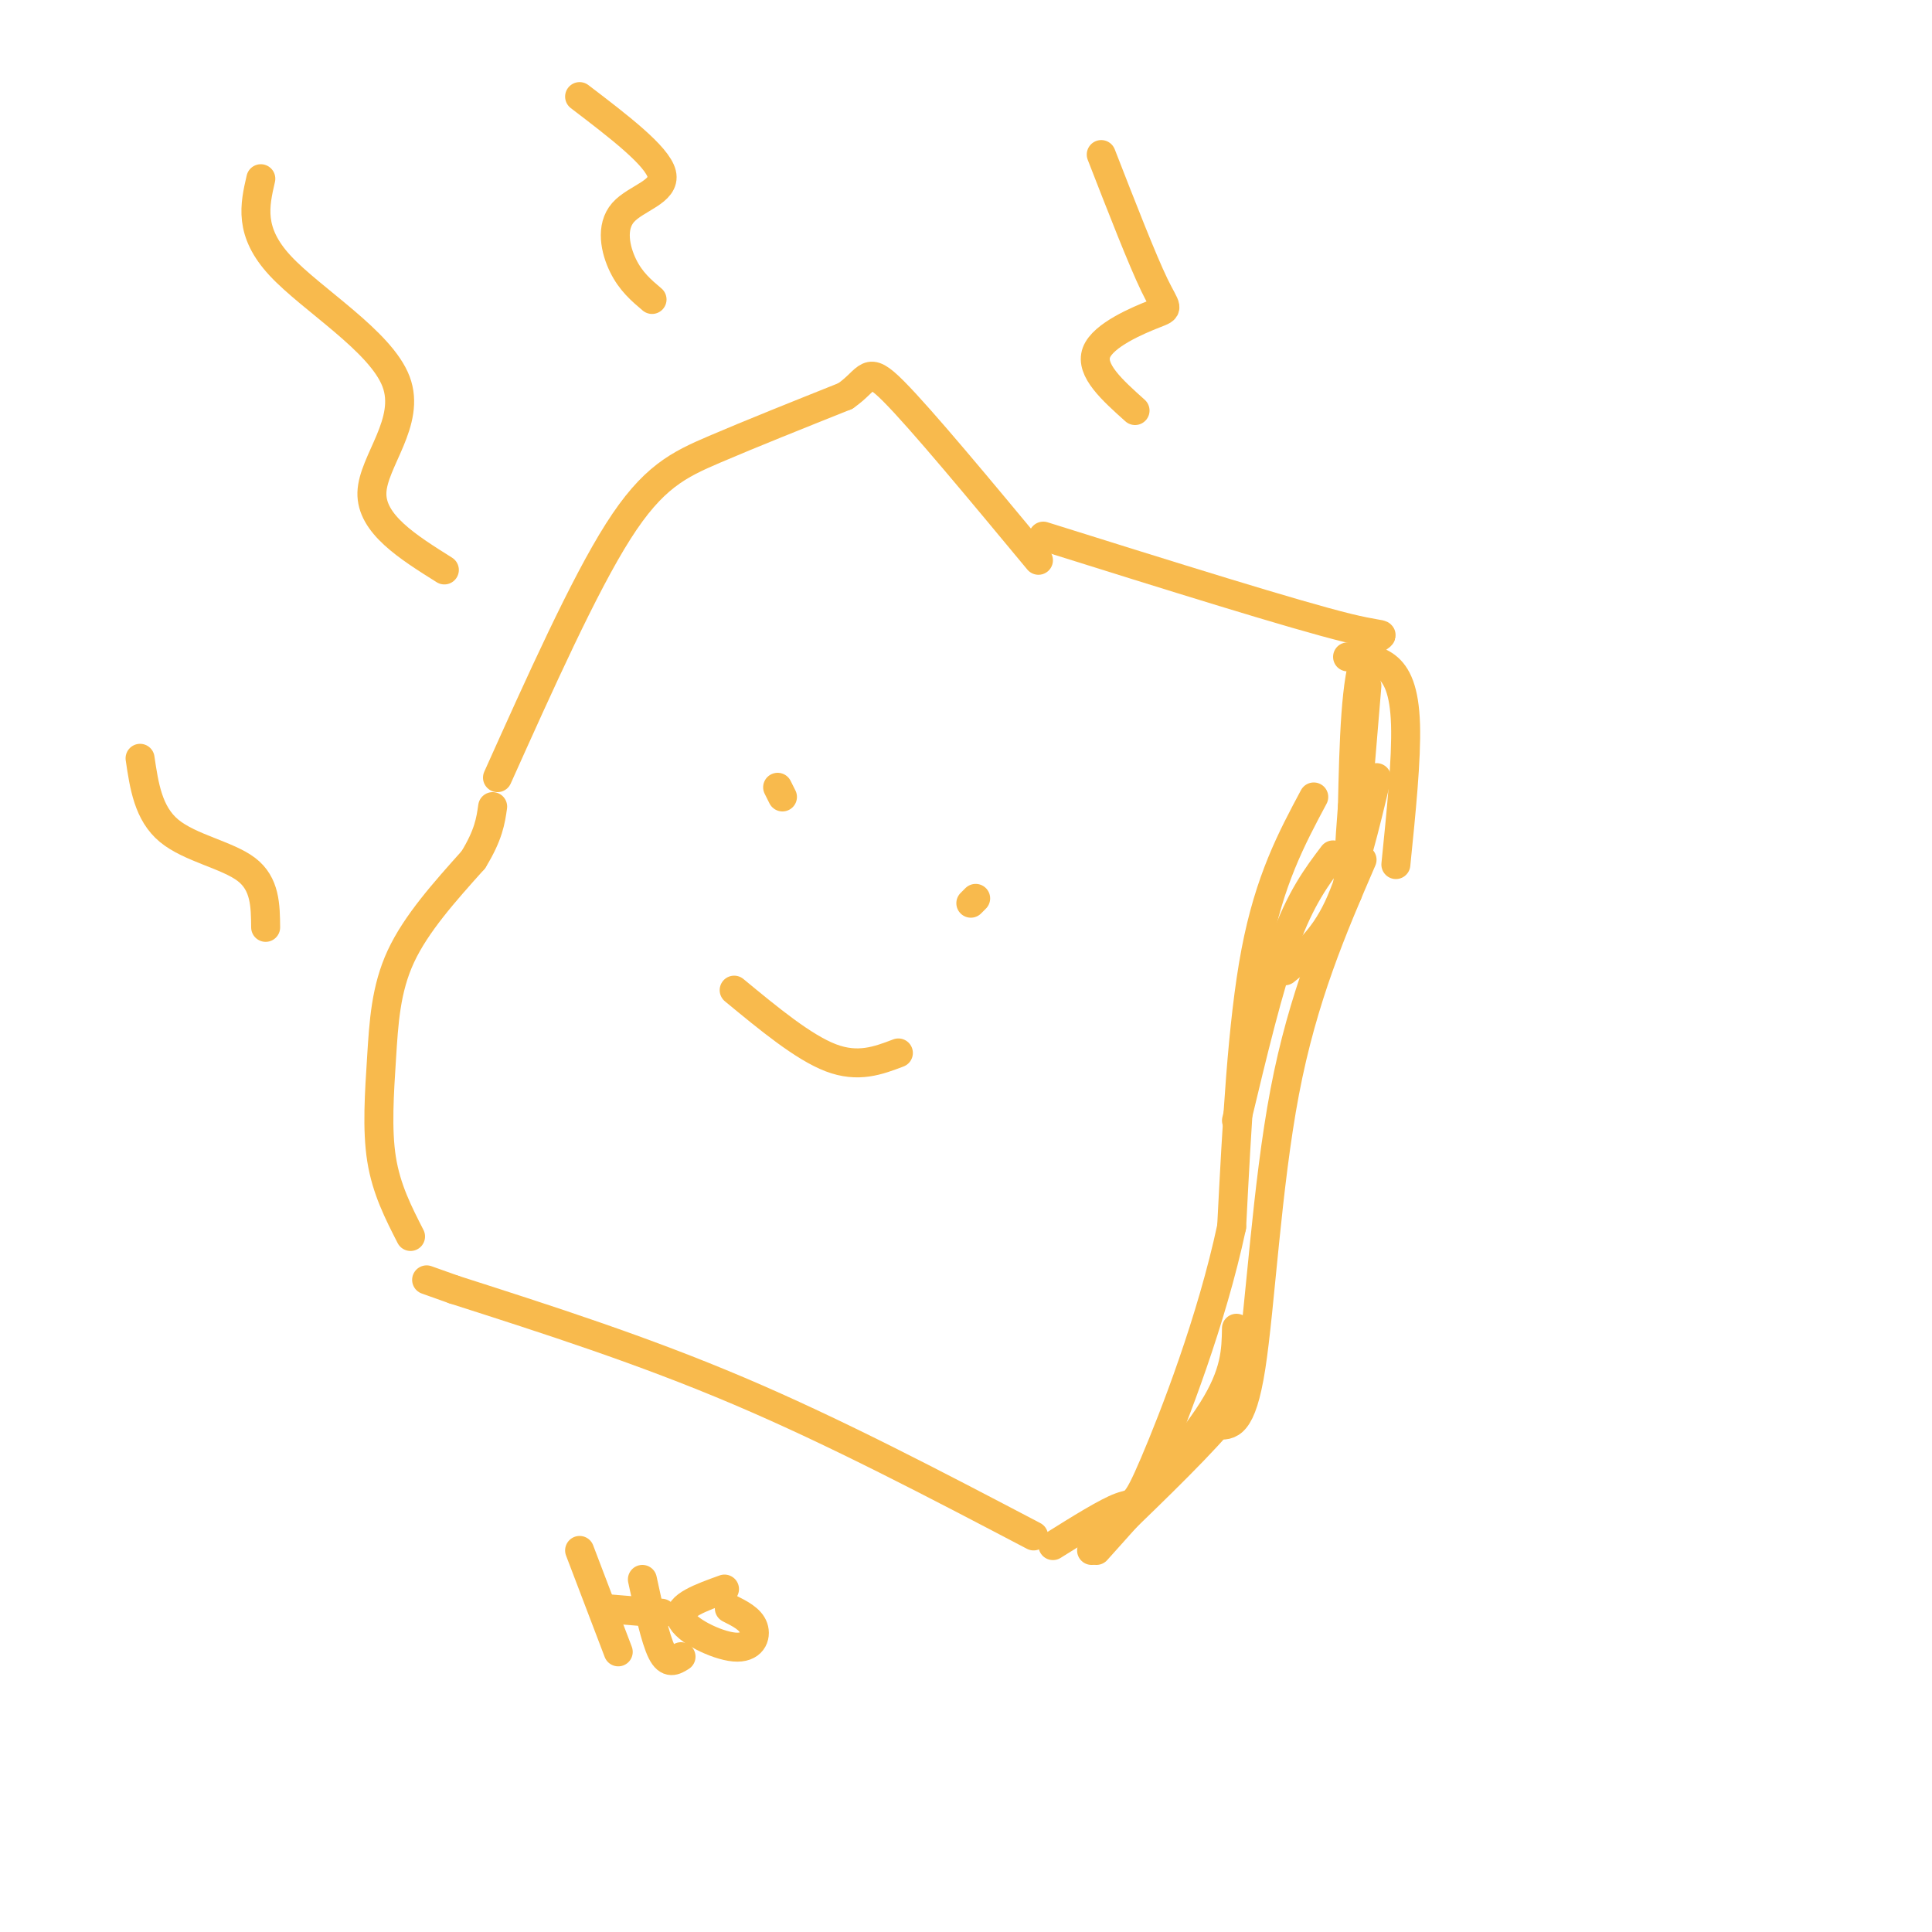 <svg viewBox='0 0 400 400' version='1.1' xmlns='http://www.w3.org/2000/svg' xmlns:xlink='http://www.w3.org/1999/xlink'><g fill='none' stroke='#F8BA4D' stroke-width='6' stroke-linecap='round' stroke-linejoin='round'><path d='M272,165c-4.583,8.583 -9.167,17.167 -12,32c-2.833,14.833 -3.917,35.917 -5,57'/><path d='M255,254c-4.143,19.464 -12.000,39.625 -16,49c-4.000,9.375 -4.143,7.964 -7,9c-2.857,1.036 -8.429,4.518 -14,8'/><path d='M214,318c-20.500,-10.750 -41.000,-21.500 -61,-30c-20.000,-8.500 -39.500,-14.750 -59,-21'/><path d='M94,267c-9.833,-3.500 -4.917,-1.750 0,0'/><path d='M85,256c-2.506,-4.893 -5.012,-9.786 -6,-16c-0.988,-6.214 -0.458,-13.750 0,-21c0.458,-7.250 0.845,-14.214 4,-21c3.155,-6.786 9.077,-13.393 15,-20'/><path d='M98,178c3.167,-5.167 3.583,-8.083 4,-11'/><path d='M103,161c8.933,-19.889 17.867,-39.778 25,-51c7.133,-11.222 12.467,-13.778 20,-17c7.533,-3.222 17.267,-7.111 27,-11'/><path d='M175,82c5.089,-3.489 4.311,-6.711 10,-1c5.689,5.711 17.844,20.356 30,35'/><path d='M216,111c26.089,8.178 52.178,16.356 63,19c10.822,2.644 6.378,-0.244 4,5c-2.378,5.244 -2.689,18.622 -3,32'/><path d='M280,167c-0.667,8.333 -0.833,13.167 -1,18'/><path d='M279,136c2.889,0.156 5.778,0.311 8,2c2.222,1.689 3.778,4.911 4,12c0.222,7.089 -0.889,18.044 -2,29'/><path d='M285,161c-2.417,10.167 -4.833,20.333 -8,27c-3.167,6.667 -7.083,9.833 -11,13'/><path d='M276,177c-3.333,4.417 -6.667,8.833 -10,18c-3.333,9.167 -6.667,23.083 -10,37'/><path d='M282,178c-6.133,14.200 -12.267,28.400 -16,48c-3.733,19.600 -5.067,44.600 -7,57c-1.933,12.400 -4.467,12.200 -7,12'/><path d='M252,295c-5.500,6.333 -15.750,16.167 -26,26'/><path d='M256,275c-0.083,4.667 -0.167,9.333 -5,17c-4.833,7.667 -14.417,18.333 -24,29'/><path d='M281,166c0.000,0.000 2.000,-24.000 2,-24'/><path d='M186,218c-4.167,1.583 -8.333,3.167 -14,1c-5.667,-2.167 -12.833,-8.083 -20,-14'/><path d='M201,187c0.000,0.000 1.000,-1.000 1,-1'/><path d='M162,165c0.000,0.000 -1.000,-2.000 -1,-2'/><path d='M92,118c-7.595,-4.768 -15.190,-9.536 -15,-16c0.190,-6.464 8.167,-14.625 5,-23c-3.167,-8.375 -17.476,-16.964 -24,-24c-6.524,-7.036 -5.262,-12.518 -4,-18'/><path d='M135,62c-2.196,-1.857 -4.393,-3.714 -6,-7c-1.607,-3.286 -2.625,-8.000 0,-11c2.625,-3.000 8.893,-4.286 8,-8c-0.893,-3.714 -8.946,-9.857 -17,-16'/><path d='M235,85c-4.673,-4.185 -9.345,-8.369 -8,-12c1.345,-3.631 8.708,-6.708 12,-8c3.292,-1.292 2.512,-0.798 0,-6c-2.512,-5.202 -6.756,-16.101 -11,-27'/><path d='M55,192c-0.044,-4.511 -0.089,-9.022 -4,-12c-3.911,-2.978 -11.689,-4.422 -16,-8c-4.311,-3.578 -5.156,-9.289 -6,-15'/><path d='M120,321c0.000,0.000 8.000,21.000 8,21'/><path d='M133,327c1.333,6.167 2.667,12.333 4,15c1.333,2.667 2.667,1.833 4,1'/><path d='M137,334c0.000,0.000 -12.000,-1.000 -12,-1'/><path d='M151,333c2.185,1.095 4.369,2.190 5,4c0.631,1.810 -0.292,4.333 -4,4c-3.708,-0.333 -10.202,-3.524 -11,-6c-0.798,-2.476 4.101,-4.238 9,-6'/></g>
</svg>